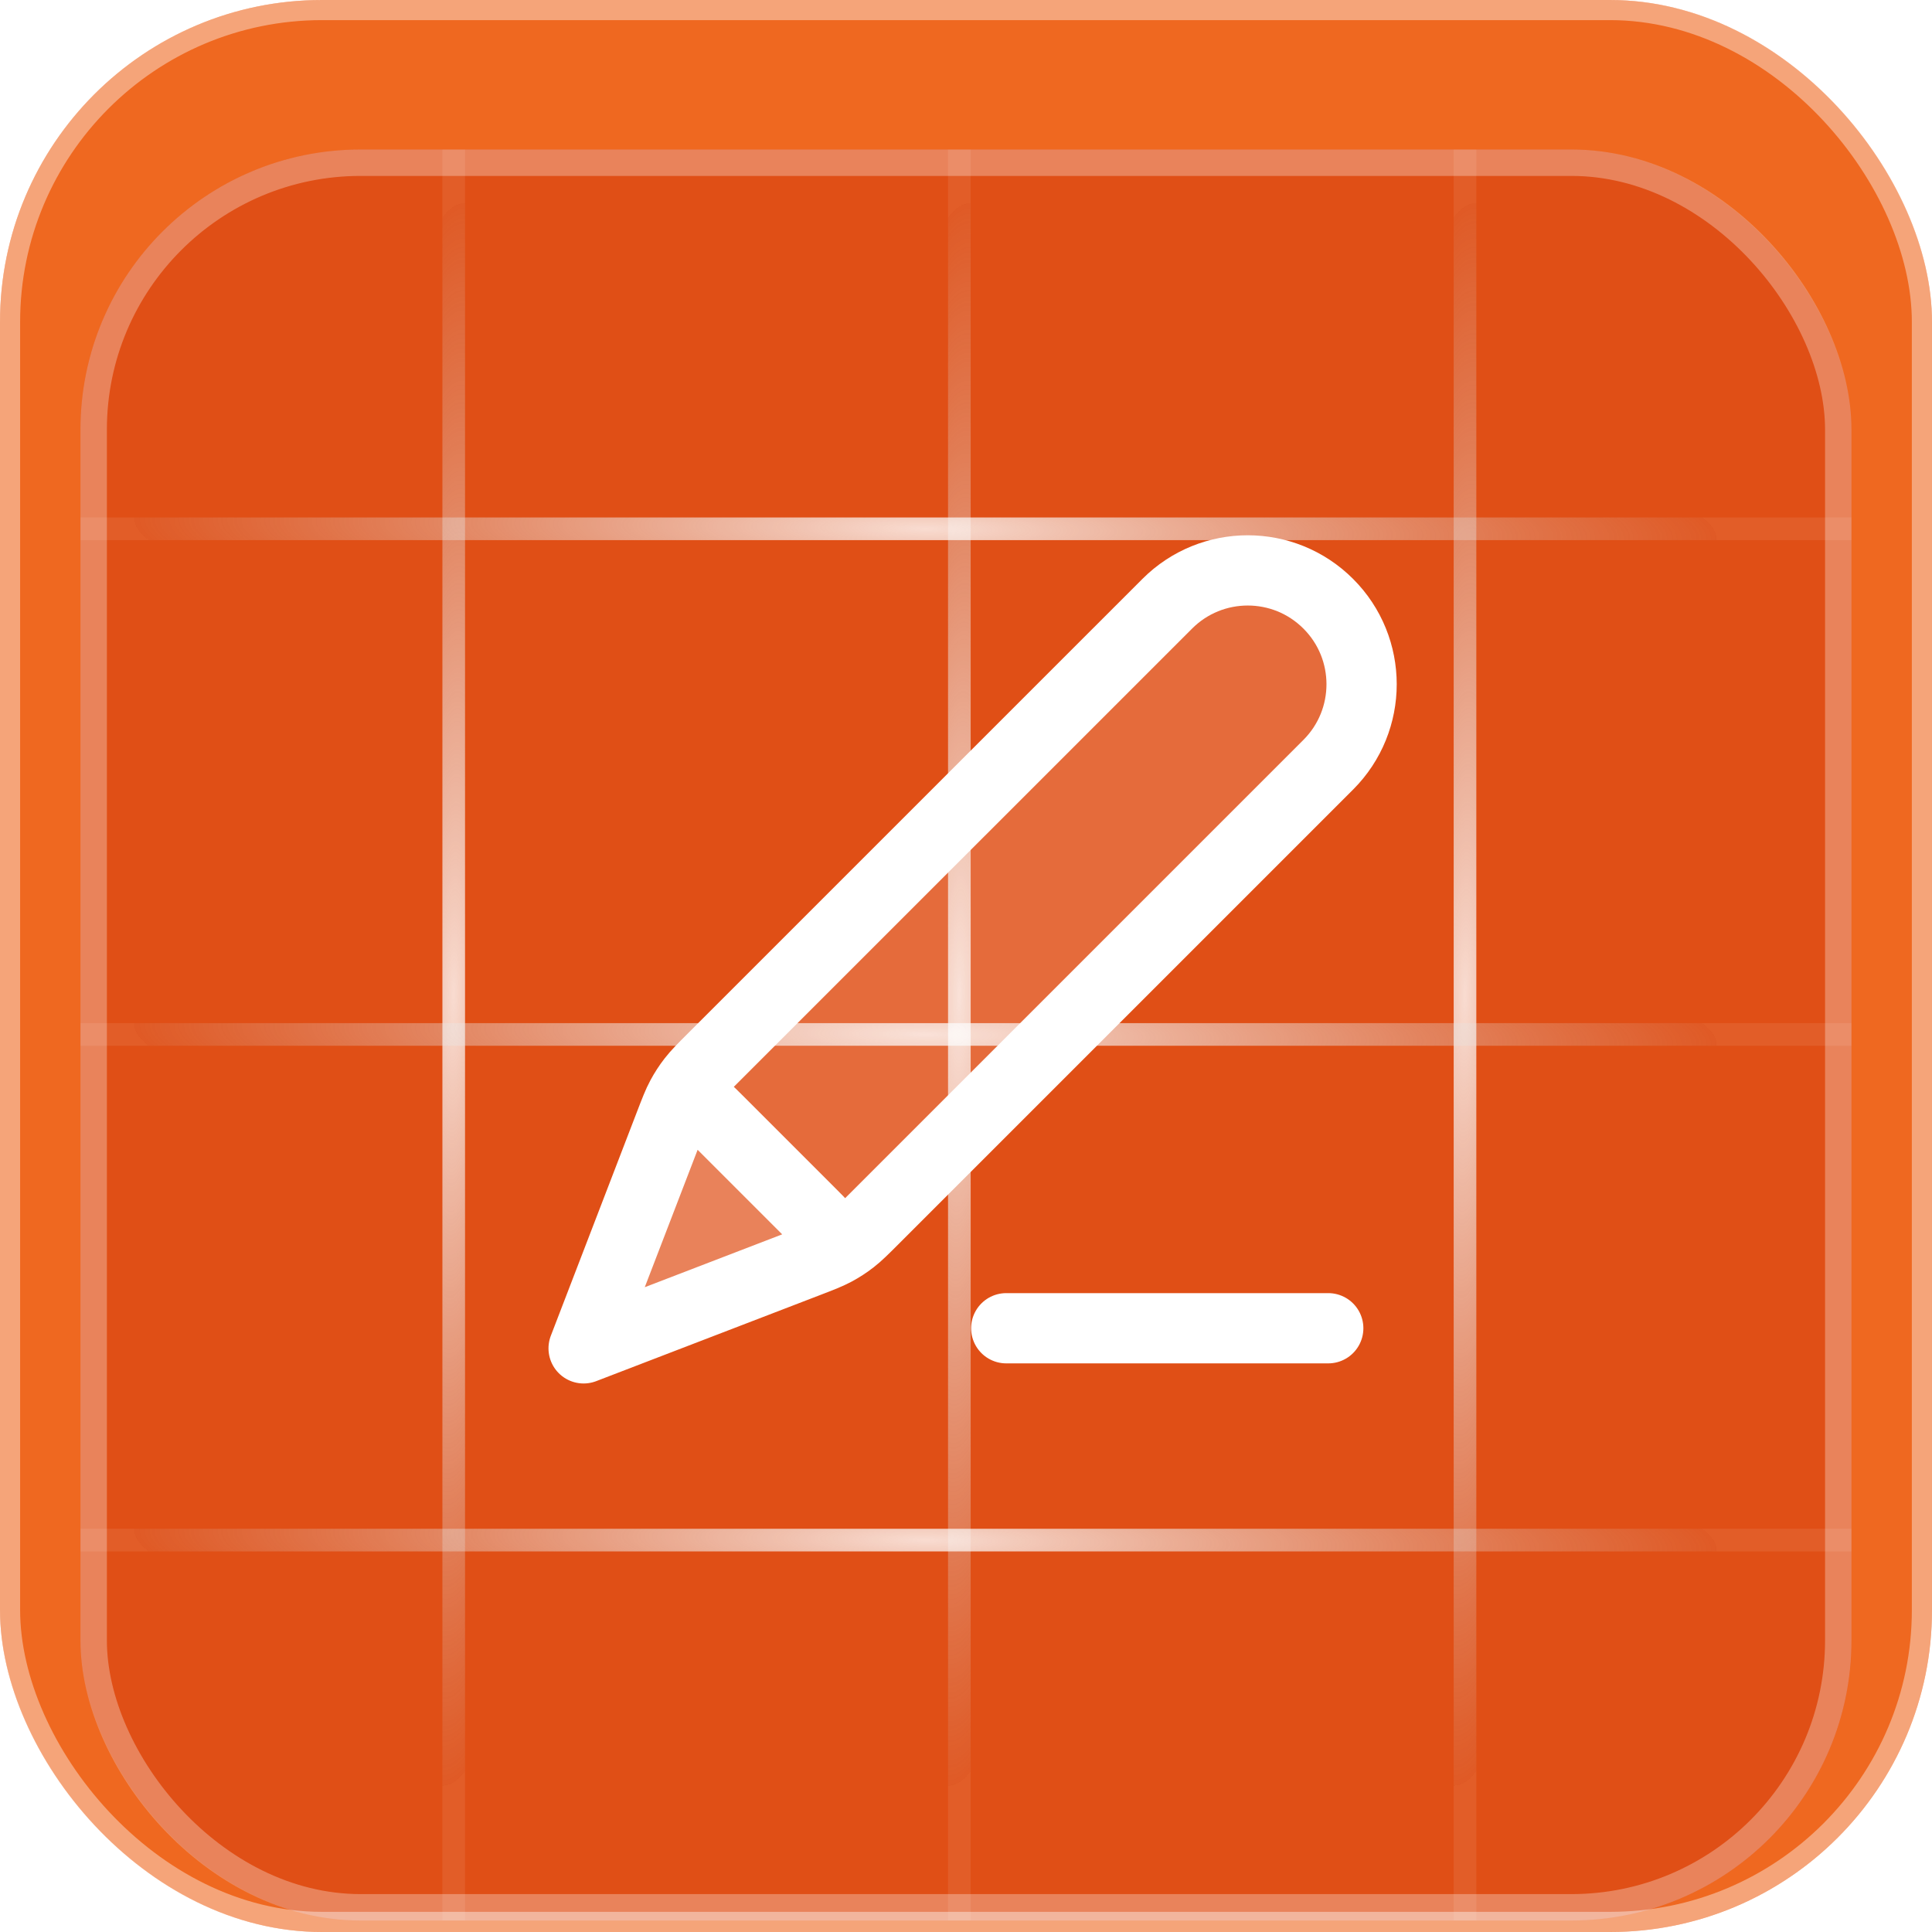 <svg width="64" height="64" viewBox="0 0 64 64" fill="none" xmlns="http://www.w3.org/2000/svg">
<g clip-path="url(#clip0_32_17520)">
<rect width="64" height="64" rx="10.667" fill="#EF6820"/>
<g filter="url(#filter0_dd_32_17520)">
<g clip-path="url(#clip1_32_17520)">
<rect x="2.666" y="2.667" width="58.667" height="58.667" rx="9.28" fill="#E04F16"/>
<rect opacity="0.8" x="14.655" y="-0.834" width="0.75" height="63.002" fill="url(#paint0_radial_32_17520)"/>
<rect opacity="0.8" x="31.405" y="-0.834" width="0.75" height="63.002" fill="url(#paint1_radial_32_17520)"/>
<rect opacity="0.8" x="48.155" y="-0.834" width="0.75" height="63.002" fill="url(#paint2_radial_32_17520)"/>
<rect opacity="0.8" x="62.168" y="14.856" width="0.75" height="63.002" transform="rotate(90 62.168 14.856)" fill="url(#paint3_radial_32_17520)"/>
<rect opacity="0.8" x="62.168" y="31.606" width="0.75" height="63.002" transform="rotate(90 62.168 31.606)" fill="url(#paint4_radial_32_17520)"/>
<rect opacity="0.8" x="62.168" y="48.356" width="0.75" height="63.002" transform="rotate(90 62.168 48.356)" fill="url(#paint5_radial_32_17520)"/>
</g>
<rect x="3.103" y="3.104" width="57.792" height="57.792" rx="8.842" stroke="white" stroke-opacity="0.3" stroke-width="0.875"/>
</g>
<path d="M22.179 37.267C22.361 36.794 22.452 36.557 22.571 36.336C22.677 36.139 22.798 35.952 22.935 35.776C23.089 35.577 23.268 35.398 23.627 35.039L38.667 20C40.139 18.527 42.527 18.527 44 20C45.473 21.472 45.473 23.86 44 25.333L28.96 40.373C28.602 40.731 28.422 40.91 28.224 41.064C28.048 41.201 27.86 41.323 27.663 41.429C27.442 41.547 27.206 41.639 26.732 41.821L19.333 44.666L22.179 37.267Z" fill="white" fill-opacity="0.16"/>
<path d="M22.077 37.532C22.274 37.021 22.372 36.766 22.54 36.649C22.688 36.547 22.87 36.508 23.046 36.541C23.247 36.58 23.44 36.773 23.827 37.16L26.839 40.172C27.226 40.559 27.419 40.752 27.458 40.954C27.492 41.13 27.453 41.312 27.351 41.459C27.234 41.628 26.979 41.726 26.468 41.922L19.333 44.666L22.077 37.532Z" fill="white" fill-opacity="0.16"/>
<path d="M44 44L33.333 44M19.333 44.666L26.732 41.821C27.206 41.639 27.442 41.547 27.663 41.429C27.86 41.323 28.048 41.201 28.224 41.064C28.422 40.91 28.602 40.731 28.96 40.373L44 25.333C45.473 23.86 45.473 21.472 44 20C42.527 18.527 40.139 18.527 38.667 20L23.627 35.039C23.268 35.398 23.089 35.577 22.935 35.776C22.798 35.952 22.677 36.139 22.571 36.336C22.452 36.557 22.361 36.794 22.179 37.267L19.333 44.666ZM19.333 44.666L22.077 37.532C22.274 37.021 22.372 36.766 22.54 36.649C22.688 36.547 22.87 36.508 23.046 36.541C23.247 36.58 23.44 36.773 23.827 37.16L26.839 40.172C27.226 40.559 27.419 40.752 27.458 40.954C27.492 41.13 27.453 41.312 27.351 41.459C27.234 41.628 26.979 41.726 26.468 41.922L19.333 44.666Z" stroke="white" stroke-width="2.327" stroke-linecap="round" stroke-linejoin="round"/>
</g>
<rect x="0.333" y="0.333" width="63.333" height="63.333" rx="10.333" stroke="white" stroke-opacity="0.4" stroke-width="0.667"/>
<defs>
<filter id="filter0_dd_32_17520" x="-0.763" y="0.381" width="65.524" height="65.524" filterUnits="userSpaceOnUse" color-interpolation-filters="sRGB">
<feFlood flood-opacity="0" result="BackgroundImageFix"/>
<feColorMatrix in="SourceAlpha" type="matrix" values="0 0 0 0 0 0 0 0 0 0 0 0 0 0 0 0 0 0 127 0" result="hardAlpha"/>
<feOffset dy="1.143"/>
<feGaussianBlur stdDeviation="1.143"/>
<feColorMatrix type="matrix" values="0 0 0 0 0.063 0 0 0 0 0.094 0 0 0 0 0.157 0 0 0 0.06 0"/>
<feBlend mode="normal" in2="BackgroundImageFix" result="effect1_dropShadow_32_17520"/>
<feColorMatrix in="SourceAlpha" type="matrix" values="0 0 0 0 0 0 0 0 0 0 0 0 0 0 0 0 0 0 127 0" result="hardAlpha"/>
<feOffset dy="1.143"/>
<feGaussianBlur stdDeviation="1.714"/>
<feColorMatrix type="matrix" values="0 0 0 0 0.063 0 0 0 0 0.094 0 0 0 0 0.157 0 0 0 0.1 0"/>
<feBlend mode="normal" in2="effect1_dropShadow_32_17520" result="effect2_dropShadow_32_17520"/>
<feBlend mode="normal" in="SourceGraphic" in2="effect2_dropShadow_32_17520" result="shape"/>
</filter>
<radialGradient id="paint0_radial_32_17520" cx="0" cy="0" r="1" gradientUnits="userSpaceOnUse" gradientTransform="translate(15.03 30.666) rotate(90.825) scale(26.033 3.742)">
<stop stop-color="white"/>
<stop offset="1" stop-color="#D9D9D9" stop-opacity="0.1"/>
<stop offset="1" stop-color="white" stop-opacity="0.1"/>
</radialGradient>
<radialGradient id="paint1_radial_32_17520" cx="0" cy="0" r="1" gradientUnits="userSpaceOnUse" gradientTransform="translate(31.78 30.666) rotate(90.825) scale(26.033 3.742)">
<stop stop-color="white"/>
<stop offset="1" stop-color="#D9D9D9" stop-opacity="0.1"/>
<stop offset="1" stop-color="white" stop-opacity="0.1"/>
</radialGradient>
<radialGradient id="paint2_radial_32_17520" cx="0" cy="0" r="1" gradientUnits="userSpaceOnUse" gradientTransform="translate(48.53 30.666) rotate(90.825) scale(26.033 3.742)">
<stop stop-color="white"/>
<stop offset="1" stop-color="#D9D9D9" stop-opacity="0.1"/>
<stop offset="1" stop-color="white" stop-opacity="0.1"/>
</radialGradient>
<radialGradient id="paint3_radial_32_17520" cx="0" cy="0" r="1" gradientUnits="userSpaceOnUse" gradientTransform="translate(62.543 46.357) rotate(90.825) scale(26.033 3.742)">
<stop stop-color="white"/>
<stop offset="1" stop-color="#D9D9D9" stop-opacity="0.1"/>
<stop offset="1" stop-color="white" stop-opacity="0.1"/>
</radialGradient>
<radialGradient id="paint4_radial_32_17520" cx="0" cy="0" r="1" gradientUnits="userSpaceOnUse" gradientTransform="translate(62.543 63.107) rotate(90.825) scale(26.033 3.742)">
<stop stop-color="white"/>
<stop offset="1" stop-color="#D9D9D9" stop-opacity="0.1"/>
<stop offset="1" stop-color="white" stop-opacity="0.1"/>
</radialGradient>
<radialGradient id="paint5_radial_32_17520" cx="0" cy="0" r="1" gradientUnits="userSpaceOnUse" gradientTransform="translate(62.543 79.857) rotate(90.825) scale(26.033 3.742)">
<stop stop-color="white"/>
<stop offset="1" stop-color="#D9D9D9" stop-opacity="0.1"/>
<stop offset="1" stop-color="white" stop-opacity="0.1"/>
</radialGradient>
<clipPath id="clip0_32_17520">
<rect width="64" height="64" rx="10.667" fill="white"/>
</clipPath>
<clipPath id="clip1_32_17520">
<rect x="2.666" y="2.667" width="58.667" height="58.667" rx="9.28" fill="white"/>
</clipPath>
</defs>
</svg>
